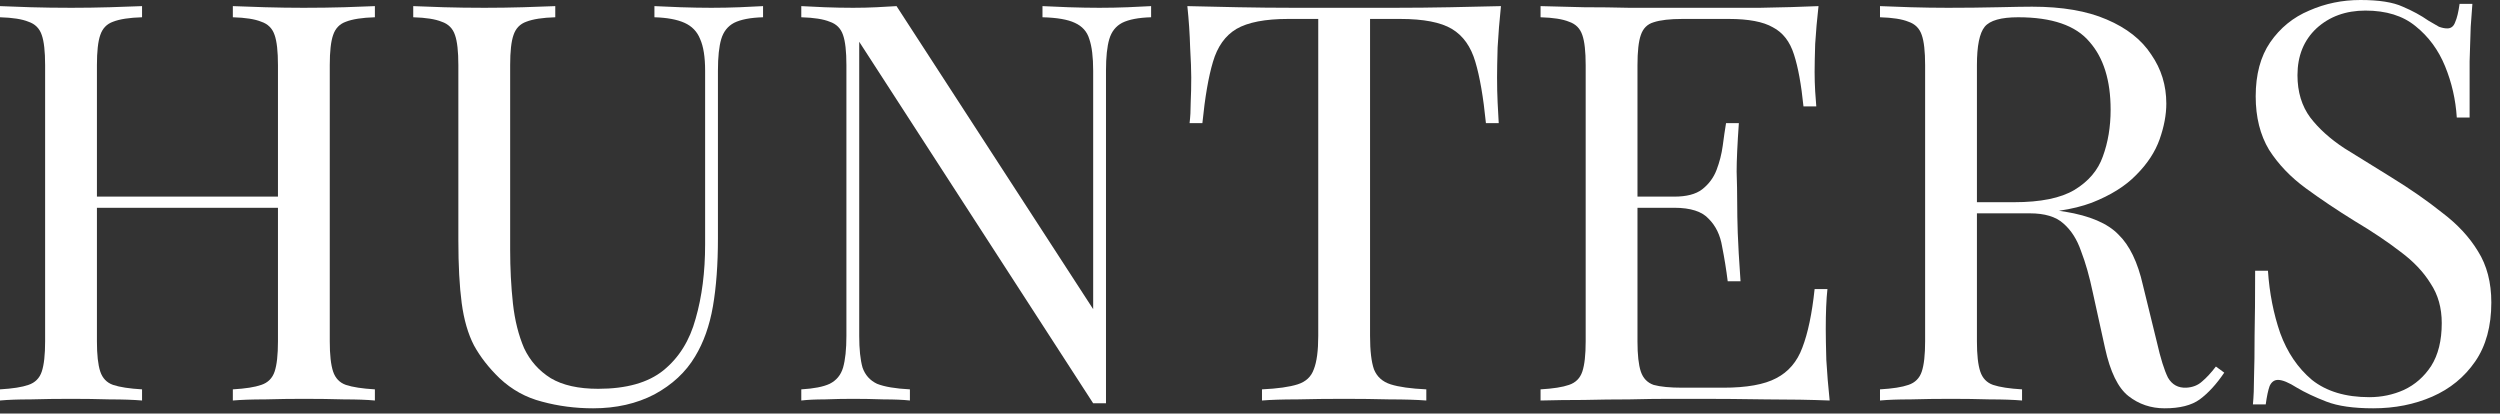<svg width="266" height="44" viewBox="0 0 266 44" fill="none" xmlns="http://www.w3.org/2000/svg">
<rect x="0" y="0" width="266" height="44" fill="#333333" stroke="none"/>
<path d="M251.149 0C253.125 0 254.626 0.237 255.653 0.711C256.681 1.146 257.589 1.64 258.38 2.193C258.854 2.47 259.229 2.687 259.506 2.845C259.822 2.963 260.118 3.023 260.395 3.023C260.79 3.023 261.067 2.805 261.225 2.371C261.422 1.936 261.58 1.284 261.699 0.415H263.062C263.022 1.087 262.963 1.897 262.884 2.845C262.845 3.754 262.805 4.979 262.766 6.52C262.766 8.021 262.766 10.017 262.766 12.506H261.402C261.284 10.609 260.869 8.792 260.158 7.053C259.447 5.314 258.399 3.892 257.017 2.786C255.673 1.679 253.895 1.126 251.682 1.126C249.588 1.126 247.85 1.758 246.467 3.023C245.123 4.287 244.451 5.947 244.451 8.001C244.451 9.779 244.906 11.281 245.815 12.506C246.723 13.691 247.929 14.778 249.43 15.765C250.971 16.714 252.631 17.741 254.409 18.848C256.463 20.112 258.281 21.376 259.861 22.641C261.481 23.866 262.746 25.229 263.655 26.73C264.603 28.232 265.077 30.049 265.077 32.183C265.077 34.712 264.504 36.806 263.358 38.466C262.212 40.125 260.691 41.37 258.795 42.2C256.898 43.029 254.804 43.444 252.512 43.444C250.418 43.444 248.758 43.207 247.533 42.733C246.309 42.259 245.261 41.765 244.392 41.251C243.523 40.698 242.851 40.421 242.377 40.421C241.982 40.421 241.686 40.639 241.488 41.073C241.33 41.508 241.192 42.16 241.073 43.029H239.71C239.789 42.2 239.828 41.231 239.828 40.125C239.868 38.979 239.888 37.498 239.888 35.68C239.927 33.862 239.947 31.571 239.947 28.805H241.31C241.468 31.175 241.903 33.388 242.614 35.443C243.365 37.498 244.491 39.157 245.992 40.421C247.533 41.646 249.568 42.259 252.097 42.259C253.401 42.259 254.626 42.002 255.772 41.488C256.957 40.935 257.925 40.086 258.676 38.94C259.427 37.754 259.802 36.233 259.802 34.376C259.802 32.756 259.407 31.353 258.617 30.168C257.866 28.943 256.799 27.817 255.416 26.79C254.033 25.723 252.413 24.636 250.556 23.53C248.699 22.384 246.961 21.218 245.341 20.033C243.721 18.848 242.417 17.484 241.429 15.943C240.48 14.363 240.006 12.466 240.006 10.254C240.006 7.922 240.52 6.006 241.547 4.504C242.614 2.963 243.997 1.837 245.696 1.126C247.395 0.375 249.213 0 251.149 0Z" fill="white"/>
<path d="M200.032 0.651C200.862 0.691 201.949 0.73 203.292 0.77C204.635 0.809 205.959 0.829 207.263 0.829C209.12 0.829 210.898 0.809 212.597 0.77C214.296 0.73 215.501 0.711 216.213 0.711C219.413 0.711 222.061 1.165 224.155 2.074C226.288 2.983 227.869 4.227 228.896 5.808C229.963 7.349 230.496 9.087 230.496 11.023C230.496 12.209 230.259 13.473 229.785 14.817C229.311 16.16 228.481 17.424 227.296 18.61C226.15 19.795 224.57 20.783 222.554 21.573C220.539 22.324 217.991 22.699 214.909 22.699H209.219V21.514H214.316C217.121 21.514 219.255 21.079 220.717 20.21C222.219 19.301 223.226 18.116 223.74 16.654C224.293 15.152 224.57 13.493 224.57 11.675C224.57 8.554 223.819 6.144 222.317 4.445C220.855 2.706 218.327 1.837 214.731 1.837C212.913 1.837 211.728 2.173 211.175 2.844C210.622 3.516 210.345 4.879 210.345 6.934V36.331C210.345 37.754 210.464 38.821 210.701 39.532C210.938 40.243 211.392 40.717 212.064 40.954C212.775 41.191 213.802 41.349 215.146 41.428V42.614C214.237 42.535 213.091 42.495 211.708 42.495C210.365 42.456 209.002 42.436 207.619 42.436C206.078 42.436 204.635 42.456 203.292 42.495C201.949 42.495 200.862 42.535 200.032 42.614V41.428C201.376 41.349 202.383 41.191 203.055 40.954C203.766 40.717 204.24 40.243 204.477 39.532C204.714 38.821 204.833 37.754 204.833 36.331V6.934C204.833 5.472 204.714 4.405 204.477 3.733C204.24 3.022 203.766 2.548 203.055 2.311C202.383 2.034 201.376 1.876 200.032 1.837V0.651ZM209.456 21.692C211.59 21.771 213.269 21.87 214.494 21.988C215.719 22.067 216.707 22.146 217.457 22.225C218.248 22.304 218.998 22.403 219.71 22.522C222.357 22.956 224.253 23.766 225.399 24.952C226.585 26.098 227.454 27.895 228.007 30.345L229.489 36.391C229.884 38.129 230.279 39.394 230.674 40.184C231.109 40.934 231.761 41.29 232.63 41.251C233.302 41.211 233.855 40.994 234.29 40.599C234.764 40.203 235.258 39.67 235.771 38.998L236.66 39.65C235.831 40.875 234.961 41.824 234.053 42.495C233.183 43.127 231.939 43.444 230.319 43.444C228.857 43.444 227.573 43.009 226.466 42.14C225.36 41.27 224.53 39.571 223.977 37.042L222.673 31.116C222.317 29.417 221.902 27.955 221.428 26.73C220.994 25.465 220.361 24.477 219.532 23.766C218.741 23.055 217.556 22.699 215.976 22.699H209.575L209.456 21.692Z" fill="white"/>
<path d="M193.49 0.651C193.332 2.034 193.214 3.378 193.135 4.682C193.095 5.986 193.075 6.973 193.075 7.645C193.075 8.356 193.095 9.048 193.135 9.72C193.174 10.352 193.214 10.885 193.253 11.32H191.89C191.653 8.989 191.317 7.151 190.882 5.808C190.448 4.425 189.697 3.457 188.63 2.904C187.603 2.311 186.042 2.015 183.948 2.015H179.029C177.685 2.015 176.658 2.133 175.947 2.37C175.275 2.568 174.821 3.022 174.583 3.733C174.346 4.405 174.228 5.472 174.228 6.934V36.331C174.228 37.754 174.346 38.821 174.583 39.532C174.821 40.243 175.275 40.717 175.947 40.954C176.658 41.152 177.685 41.251 179.029 41.251H183.355C185.845 41.251 187.721 40.915 188.986 40.243C190.29 39.571 191.218 38.485 191.771 36.983C192.364 35.442 192.799 33.368 193.075 30.76H194.439C194.32 31.827 194.261 33.249 194.261 35.027C194.261 35.778 194.281 36.865 194.32 38.287C194.399 39.67 194.518 41.112 194.676 42.614C192.66 42.535 190.389 42.495 187.86 42.495C185.331 42.456 183.079 42.436 181.103 42.436C180.234 42.436 179.108 42.436 177.725 42.436C176.381 42.436 174.919 42.456 173.339 42.495C171.758 42.495 170.158 42.515 168.538 42.554C166.918 42.554 165.377 42.574 163.915 42.614V41.428C165.258 41.349 166.266 41.191 166.938 40.954C167.649 40.717 168.123 40.243 168.36 39.532C168.597 38.821 168.716 37.754 168.716 36.331V6.934C168.716 5.472 168.597 4.405 168.36 3.733C168.123 3.022 167.649 2.548 166.938 2.311C166.266 2.034 165.258 1.876 163.915 1.837V0.651C165.377 0.691 166.918 0.73 168.538 0.77C170.158 0.77 171.758 0.79 173.339 0.829C174.919 0.829 176.381 0.829 177.725 0.829C179.108 0.829 180.234 0.829 181.103 0.829C182.921 0.829 184.975 0.829 187.267 0.829C189.598 0.79 191.673 0.73 193.49 0.651ZM183.296 20.921C183.296 20.921 183.296 21.119 183.296 21.514C183.296 21.909 183.296 22.107 183.296 22.107H172.45C172.45 22.107 172.45 21.909 172.45 21.514C172.45 21.119 172.45 20.921 172.45 20.921H183.296ZM185.015 13.098C184.857 15.35 184.778 17.069 184.778 18.254C184.817 19.44 184.837 20.526 184.837 21.514C184.837 22.502 184.857 23.588 184.896 24.774C184.936 25.959 185.035 27.678 185.193 29.93H183.829C183.671 28.666 183.474 27.441 183.237 26.256C183.039 25.031 182.565 24.043 181.814 23.292C181.103 22.502 179.878 22.107 178.14 22.107V20.921C179.444 20.921 180.431 20.665 181.103 20.151C181.814 19.598 182.328 18.906 182.644 18.076C182.96 17.247 183.177 16.397 183.296 15.528C183.415 14.619 183.533 13.809 183.652 13.098H185.015Z" fill="white"/>
<path d="M159.702 0.651C159.544 2.153 159.426 3.615 159.347 5.037C159.307 6.42 159.288 7.487 159.288 8.238C159.288 9.186 159.307 10.075 159.347 10.905C159.386 11.735 159.426 12.466 159.465 13.098H158.102C157.826 10.332 157.45 8.159 156.976 6.578C156.502 4.958 155.672 3.793 154.487 3.081C153.301 2.37 151.464 2.015 148.975 2.015H145.774V35.739C145.774 37.319 145.913 38.505 146.189 39.295C146.505 40.085 147.098 40.618 147.967 40.895C148.836 41.172 150.101 41.349 151.76 41.428V42.614C150.733 42.535 149.429 42.495 147.849 42.495C146.268 42.456 144.668 42.436 143.048 42.436C141.27 42.436 139.59 42.456 138.01 42.495C136.469 42.495 135.224 42.535 134.276 42.614V41.428C135.936 41.349 137.2 41.172 138.069 40.895C138.939 40.618 139.511 40.085 139.788 39.295C140.104 38.505 140.262 37.319 140.262 35.739V2.015H137.062C134.612 2.015 132.775 2.37 131.55 3.081C130.364 3.793 129.535 4.958 129.06 6.578C128.586 8.159 128.211 10.332 127.934 13.098H126.571C126.65 12.466 126.69 11.735 126.69 10.905C126.729 10.075 126.749 9.186 126.749 8.238C126.749 7.487 126.709 6.42 126.63 5.037C126.591 3.615 126.492 2.153 126.334 0.651C127.994 0.691 129.791 0.73 131.727 0.77C133.703 0.809 135.679 0.829 137.654 0.829C139.63 0.829 141.428 0.829 143.048 0.829C144.668 0.829 146.446 0.829 148.382 0.829C150.358 0.829 152.333 0.809 154.309 0.77C156.285 0.73 158.082 0.691 159.702 0.651Z" fill="white"/>
<path d="M122.478 0.651V1.837C121.134 1.876 120.107 2.074 119.396 2.429C118.724 2.785 118.27 3.358 118.033 4.148C117.796 4.938 117.677 6.065 117.677 7.527V42.91C117.44 42.91 117.203 42.91 116.966 42.91C116.768 42.91 116.551 42.91 116.314 42.91L91.421 4.445V35.739C91.421 37.161 91.539 38.287 91.776 39.117C92.053 39.907 92.567 40.48 93.317 40.836C94.108 41.152 95.273 41.349 96.814 41.428V42.614C96.103 42.535 95.174 42.495 94.029 42.495C92.883 42.456 91.796 42.436 90.769 42.436C89.781 42.436 88.773 42.456 87.746 42.495C86.758 42.495 85.929 42.535 85.257 42.614V41.428C86.6 41.349 87.608 41.152 88.28 40.836C88.991 40.48 89.465 39.907 89.702 39.117C89.939 38.287 90.058 37.161 90.058 35.739V6.934C90.058 5.472 89.939 4.405 89.702 3.733C89.465 3.022 88.991 2.548 88.28 2.311C87.608 2.034 86.6 1.876 85.257 1.837V0.651C85.929 0.691 86.758 0.73 87.746 0.77C88.773 0.809 89.781 0.829 90.769 0.829C91.638 0.829 92.468 0.809 93.258 0.77C94.048 0.73 94.76 0.691 95.392 0.651L116.314 32.894V7.527C116.314 6.065 116.175 4.938 115.899 4.148C115.662 3.358 115.148 2.785 114.358 2.429C113.607 2.074 112.461 1.876 110.92 1.837V0.651C111.632 0.691 112.56 0.73 113.706 0.77C114.891 0.809 115.978 0.829 116.966 0.829C117.993 0.829 119.001 0.809 119.988 0.77C121.016 0.73 121.846 0.691 122.478 0.651Z" fill="white"/>
<path d="M81.189 0.651V1.837C79.845 1.876 78.818 2.074 78.107 2.429C77.435 2.785 76.981 3.358 76.743 4.148C76.506 4.938 76.388 6.065 76.388 7.527V25.366C76.388 28.132 76.21 30.543 75.855 32.597C75.499 34.652 74.867 36.43 73.958 37.931C72.97 39.591 71.528 40.934 69.631 41.962C67.735 42.95 65.561 43.444 63.112 43.444C61.215 43.444 59.398 43.206 57.659 42.732C55.96 42.298 54.458 41.468 53.154 40.243C52.009 39.137 51.1 37.971 50.428 36.746C49.796 35.521 49.361 34.02 49.124 32.242C48.887 30.464 48.769 28.231 48.769 25.544V6.934C48.769 5.472 48.65 4.405 48.413 3.733C48.176 3.022 47.702 2.548 46.99 2.311C46.319 2.034 45.311 1.876 43.968 1.837V0.651C44.797 0.691 45.884 0.73 47.228 0.77C48.571 0.809 50.013 0.829 51.554 0.829C52.937 0.829 54.3 0.809 55.644 0.77C57.027 0.73 58.173 0.691 59.081 0.651V1.837C57.738 1.876 56.711 2.034 55.999 2.311C55.328 2.548 54.873 3.022 54.636 3.733C54.399 4.405 54.281 5.472 54.281 6.934V26.552C54.281 28.567 54.379 30.483 54.577 32.301C54.775 34.079 55.17 35.66 55.762 37.042C56.395 38.386 57.343 39.453 58.607 40.243C59.872 40.994 61.551 41.369 63.645 41.369C66.648 41.369 68.96 40.717 70.579 39.413C72.239 38.07 73.385 36.233 74.017 33.901C74.689 31.57 75.025 28.942 75.025 26.018V7.527C75.025 6.065 74.847 4.938 74.491 4.148C74.175 3.358 73.622 2.785 72.832 2.429C72.041 2.074 70.975 1.876 69.631 1.837V0.651C70.343 0.691 71.271 0.73 72.417 0.77C73.602 0.809 74.689 0.829 75.677 0.829C76.704 0.829 77.712 0.809 78.699 0.77C79.727 0.73 80.556 0.691 81.189 0.651Z" fill="white"/>
<path d="M24.774 42.614V41.428C26.118 41.349 27.125 41.191 27.797 40.954C28.508 40.717 28.983 40.243 29.22 39.532C29.457 38.821 29.575 37.754 29.575 36.331V6.934C29.575 5.472 29.457 4.405 29.22 3.733C28.983 3.022 28.508 2.548 27.797 2.311C27.125 2.034 26.118 1.876 24.774 1.837V0.651C25.683 0.691 26.829 0.73 28.212 0.77C29.595 0.809 30.958 0.829 32.302 0.829C33.843 0.829 35.285 0.809 36.628 0.77C37.972 0.73 39.058 0.691 39.888 0.651V1.837C38.545 1.876 37.517 2.034 36.806 2.311C36.134 2.548 35.68 3.022 35.443 3.733C35.206 4.405 35.087 5.472 35.087 6.934V36.331C35.087 37.754 35.206 38.821 35.443 39.532C35.68 40.243 36.134 40.717 36.806 40.954C37.517 41.191 38.545 41.349 39.888 41.428V42.614C39.058 42.535 37.972 42.495 36.628 42.495C35.285 42.456 33.843 42.436 32.302 42.436C30.958 42.436 29.595 42.456 28.212 42.495C26.829 42.495 25.683 42.535 24.774 42.614ZM0 42.614V41.428C1.343 41.349 2.351 41.191 3.023 40.954C3.734 40.717 4.208 40.243 4.445 39.532C4.682 38.821 4.801 37.754 4.801 36.331V6.934C4.801 5.472 4.682 4.405 4.445 3.733C4.208 3.022 3.734 2.548 3.023 2.311C2.351 2.034 1.343 1.876 0 1.837V0.651C0.83 0.691 1.916 0.73 3.26 0.77C4.603 0.809 6.045 0.829 7.586 0.829C8.969 0.829 10.333 0.809 11.676 0.77C13.059 0.73 14.205 0.691 15.114 0.651V1.837C13.77 1.876 12.743 2.034 12.032 2.311C11.36 2.548 10.905 3.022 10.668 3.733C10.431 4.405 10.313 5.472 10.313 6.934V36.331C10.313 37.754 10.431 38.821 10.668 39.532C10.905 40.243 11.36 40.717 12.032 40.954C12.743 41.191 13.77 41.349 15.114 41.428V42.614C14.205 42.535 13.059 42.495 11.676 42.495C10.333 42.456 8.969 42.436 7.586 42.436C6.045 42.436 4.603 42.456 3.26 42.495C1.916 42.495 0.83 42.535 0 42.614ZM8.238 22.107V20.921H31.65V22.107H8.238Z" fill="white"/>
</svg>
